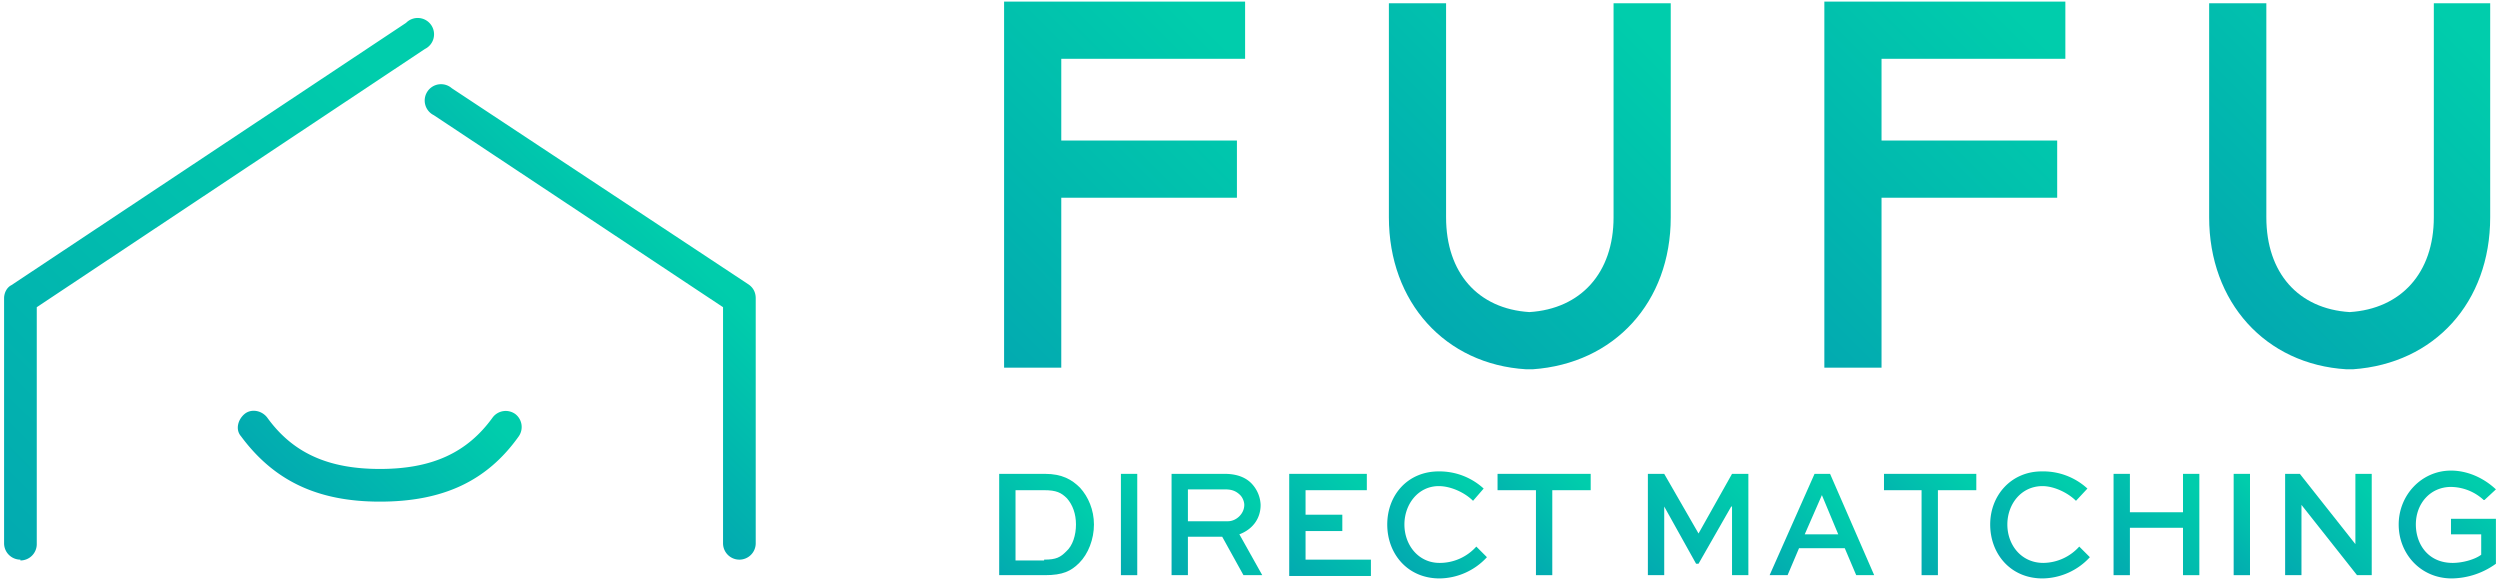 <svg data-name="レイヤー 1" xmlns="http://www.w3.org/2000/svg" xmlns:xlink="http://www.w3.org/1999/xlink" viewBox="0 0 306 71"><defs><linearGradient id="k" data-name="名称未設定グラデーション 16" x1="157.1" y1="69.8" x2="168.1" y2="58.9" xlink:href="#a"/><linearGradient id="a" data-name="名称未設定グラデーション 16" x1="-6.4" y1="60.5" x2="51.6" y2="2.4" gradientUnits="userSpaceOnUse"><stop offset="0" stop-color="#02aab0"/><stop offset=".9" stop-color="#00cdac"/></linearGradient><linearGradient id="c" data-name="名称未設定グラデーション 16" x1="37.3" y1="61.6" x2="55.7" y2="43.2" xlink:href="#a"/><linearGradient id="d" data-name="名称未設定グラデーション 16" x1="113.6" y1="35.7" x2="150.8" y2="-1.4" xlink:href="#a"/><linearGradient id="e" data-name="名称未設定グラデーション 16" x1="170" y1="34.9" x2="204.5" y2=".4" xlink:href="#a"/><linearGradient id="f" data-name="名称未設定グラデーション 16" x1="214" y1="35.7" x2="251.2" y2="-1.4" xlink:href="#a"/><linearGradient id="g" data-name="名称未設定グラデーション 16" x1="270.4" y1="34.9" x2="304.9" y2=".4" xlink:href="#a"/><linearGradient id="h" data-name="名称未設定グラデーション 16" x1="121.2" y1="69.4" x2="131.6" y2="59" xlink:href="#a"/><linearGradient id="i" data-name="名称未設定グラデーション 16" x1="134.6" y1="67.8" x2="141.8" y2="60.6" xlink:href="#a"/><linearGradient id="j" data-name="名称未設定グラデーション 16" x1="143.1" y1="70.1" x2="153.6" y2="59.6" xlink:href="#a"/><linearGradient id="b" data-name="名称未設定グラデーション 16" x1="66.5" y1="45.4" x2="84.3" y2="27.5" xlink:href="#a"/><linearGradient id="l" data-name="名称未設定グラデーション 16" x1="171.7" y1="69" x2="181.3" y2="59.4" xlink:href="#a"/><linearGradient id="m" data-name="名称未設定グラデーション 16" x1="184.3" y1="66.7" x2="193.8" y2="57.2" xlink:href="#a"/><linearGradient id="n" data-name="名称未設定グラデーション 16" x1="201.7" y1="70.4" x2="214" y2="58.1" xlink:href="#a"/><linearGradient id="o" data-name="名称未設定グラデーション 16" x1="218.1" y1="71.9" x2="228" y2="62" xlink:href="#a"/><linearGradient id="p" data-name="名称未設定グラデーション 16" x1="231.5" y1="66.7" x2="241" y2="57.2" xlink:href="#a"/><linearGradient id="q" data-name="名称未設定グラデーション 16" x1="245.5" y1="69" x2="255.1" y2="59.4" xlink:href="#a"/><linearGradient id="r" data-name="名称未設定グラデーション 16" x1="258.2" y1="70" x2="269.7" y2="58.5" xlink:href="#a"/><linearGradient id="s" data-name="名称未設定グラデーション 16" x1="270.8" y1="67.8" x2="278.1" y2="60.6" xlink:href="#a"/><linearGradient id="t" data-name="名称未設定グラデーション 16" x1="279.3" y1="70" x2="290.8" y2="58.5" xlink:href="#a"/><linearGradient id="u" data-name="名称未設定グラデーション 16" x1="295.6" y1="69.1" x2="305.1" y2="59.6" xlink:href="#a"/></defs><path d="M2.5 68.5a2 2 0 0 1-2-2v-30c0-.6.3-1.3.9-1.6L49.7 2.8A2 2 0 1 1 52 6L4.5 37.6v29a2 2 0 0 1-2 2z" fill="url(#a)"/><path d="M90.5 68.5a2 2 0 0 1-2-2V37.6L53.1 14.1a2 2 0 1 1 2.2-3.3l36.3 24c.6.4.9 1 .9 1.7v30a2 2 0 0 1-2 2z" fill="url(#b)"/><path d="M63.1 50.7a2 2 0 0 0-2.8.4c-3.1 4.3-7.4 6.3-13.8 6.3s-10.7-2-13.8-6.3c-.7-.9-2-1.1-2.8-.4s-1.1 1.9-.4 2.7c4 5.4 9.3 8 17 8 7.7 0 13.1-2.5 17-8a2 2 0 0 0-.4-2.7z" fill="url(#c)"/><path fill="url(#d)" d="M122.9 45h7V24.2h21.5v-7h-21.5v-10h22.5v-7h-29.5V45z"/><path d="M197.5 26.6c0 6.8-4 11.2-10.3 11.6-6.3-.4-10.2-4.8-10.2-11.6V.4h-7v26.2c0 10.4 6.9 18 16.8 18.6h.8c10-.7 16.9-8.2 16.9-18.6V.4h-7v26.2z" fill="url(#e)"/><path fill="url(#f)" d="M223.3 45h7V24.2h21.5v-7h-21.5v-10h22.5v-7h-29.5V45z"/><path d="M297.9.4v26.2c0 6.8-4 11.2-10.3 11.6-6.3-.4-10.2-4.8-10.2-11.6V.4h-7v26.2c0 10.4 6.9 18 16.8 18.6h.8c10-.7 16.8-8.2 16.8-18.6V.4h-7z" fill="url(#g)"/><path d="M122.3 70.4V58h5.6c2.1 0 3.3.7 4.3 1.7 1 1.1 1.7 2.7 1.7 4.5s-.7 3.6-1.8 4.7c-1 1-2 1.5-4.2 1.5h-5.6zm5.5-1.9c1.5 0 2-.3 2.7-1 .8-.7 1.2-2 1.2-3.3s-.4-2.4-1.1-3.2c-.7-.7-1.3-1-2.8-1h-3.5v8.6h3.5z" fill="url(#h)"/><path d="M137.2 70.4V58h2v12.4h-2z" fill="url(#i)"/><path d="M143.4 70.4V58h6.5c1.6 0 2.7.5 3.4 1.3a4 4 0 0 1 1 2.5c0 1.7-1 3-2.6 3.6l2.8 5h-2.3l-2.6-4.7h-4.2v4.7h-2zm2-10.5v3.9h4.9c1 0 2-.9 2-2 0-.4-.2-.9-.5-1.2-.6-.6-1.2-.7-1.9-.7h-4.5z" fill="url(#j)"/><path d="M164.3 65h-4.5v3.5h8v2h-10V58h9.5v2h-7.5v3h4.5v2z" fill="url(#k)"/><path d="M182 68.2a8 8 0 0 1-5.8 2.6c-3.9 0-6.4-3-6.4-6.6s2.5-6.5 6.3-6.5a8 8 0 0 1 5.5 2.1l-1.3 1.5c-1-1-2.7-1.8-4.2-1.8-2.5 0-4.2 2.2-4.2 4.7s1.7 4.7 4.3 4.7a6 6 0 0 0 4.5-2l1.3 1.3z" fill="url(#l)"/><path d="M183.4 58h11.3v2H190v10.4h-2V60h-4.7v-2z" fill="url(#m)"/><path d="M212 70.4V62h-.1l-4 7h-.3l-3.9-7v8.4h-2V58h2l4.2 7.3L212 58h2v12.4h-2z" fill="url(#n)"/><path d="M222.1 58h1.9l5.4 12.4h-2.2l-1.4-3.3h-5.6l-1.4 3.3h-2.2l5.5-12.4zm-1.2 7.4h4.1l-2-4.8-2.1 4.8z" fill="url(#o)"/><path d="M230.6 58h11.3v2h-4.7v10.4h-2V60h-4.6v-2z" fill="url(#p)"/><path d="M255.8 68.2a8 8 0 0 1-5.8 2.6c-3.9 0-6.4-3-6.4-6.6s2.6-6.5 6.3-6.5a8 8 0 0 1 5.6 2.1l-1.4 1.5c-1-1-2.7-1.8-4.1-1.8-2.6 0-4.3 2.2-4.3 4.7s1.7 4.7 4.4 4.7a6 6 0 0 0 4.4-2l1.3 1.3z" fill="url(#q)"/><path d="M258.7 70.4V58h2v4.7h6.5V58h2v12.4h-2v-5.8h-6.5v5.8h-2z" fill="url(#r)"/><path d="M273.4 70.4V58h2v12.4h-2z" fill="url(#s)"/><path d="M290.3 58v12.4h-1.8l-6.8-8.6v8.6h-2V58h1.8l6.8 8.6V58h2z" fill="url(#t)"/><path d="M304 61.2a6 6 0 0 0-4-1.6c-2.5 0-4.3 2-4.3 4.6 0 2.4 1.5 4.7 4.5 4.7 1.2 0 2.7-.4 3.5-1v-2.5H300v-1.9h5.5V69a9.4 9.4 0 0 1-5.4 1.8c-3.8 0-6.5-3-6.5-6.6s2.8-6.6 6.4-6.6c1.9 0 3.9.8 5.5 2.3l-1.4 1.3z" fill="url(#u)"/></svg>